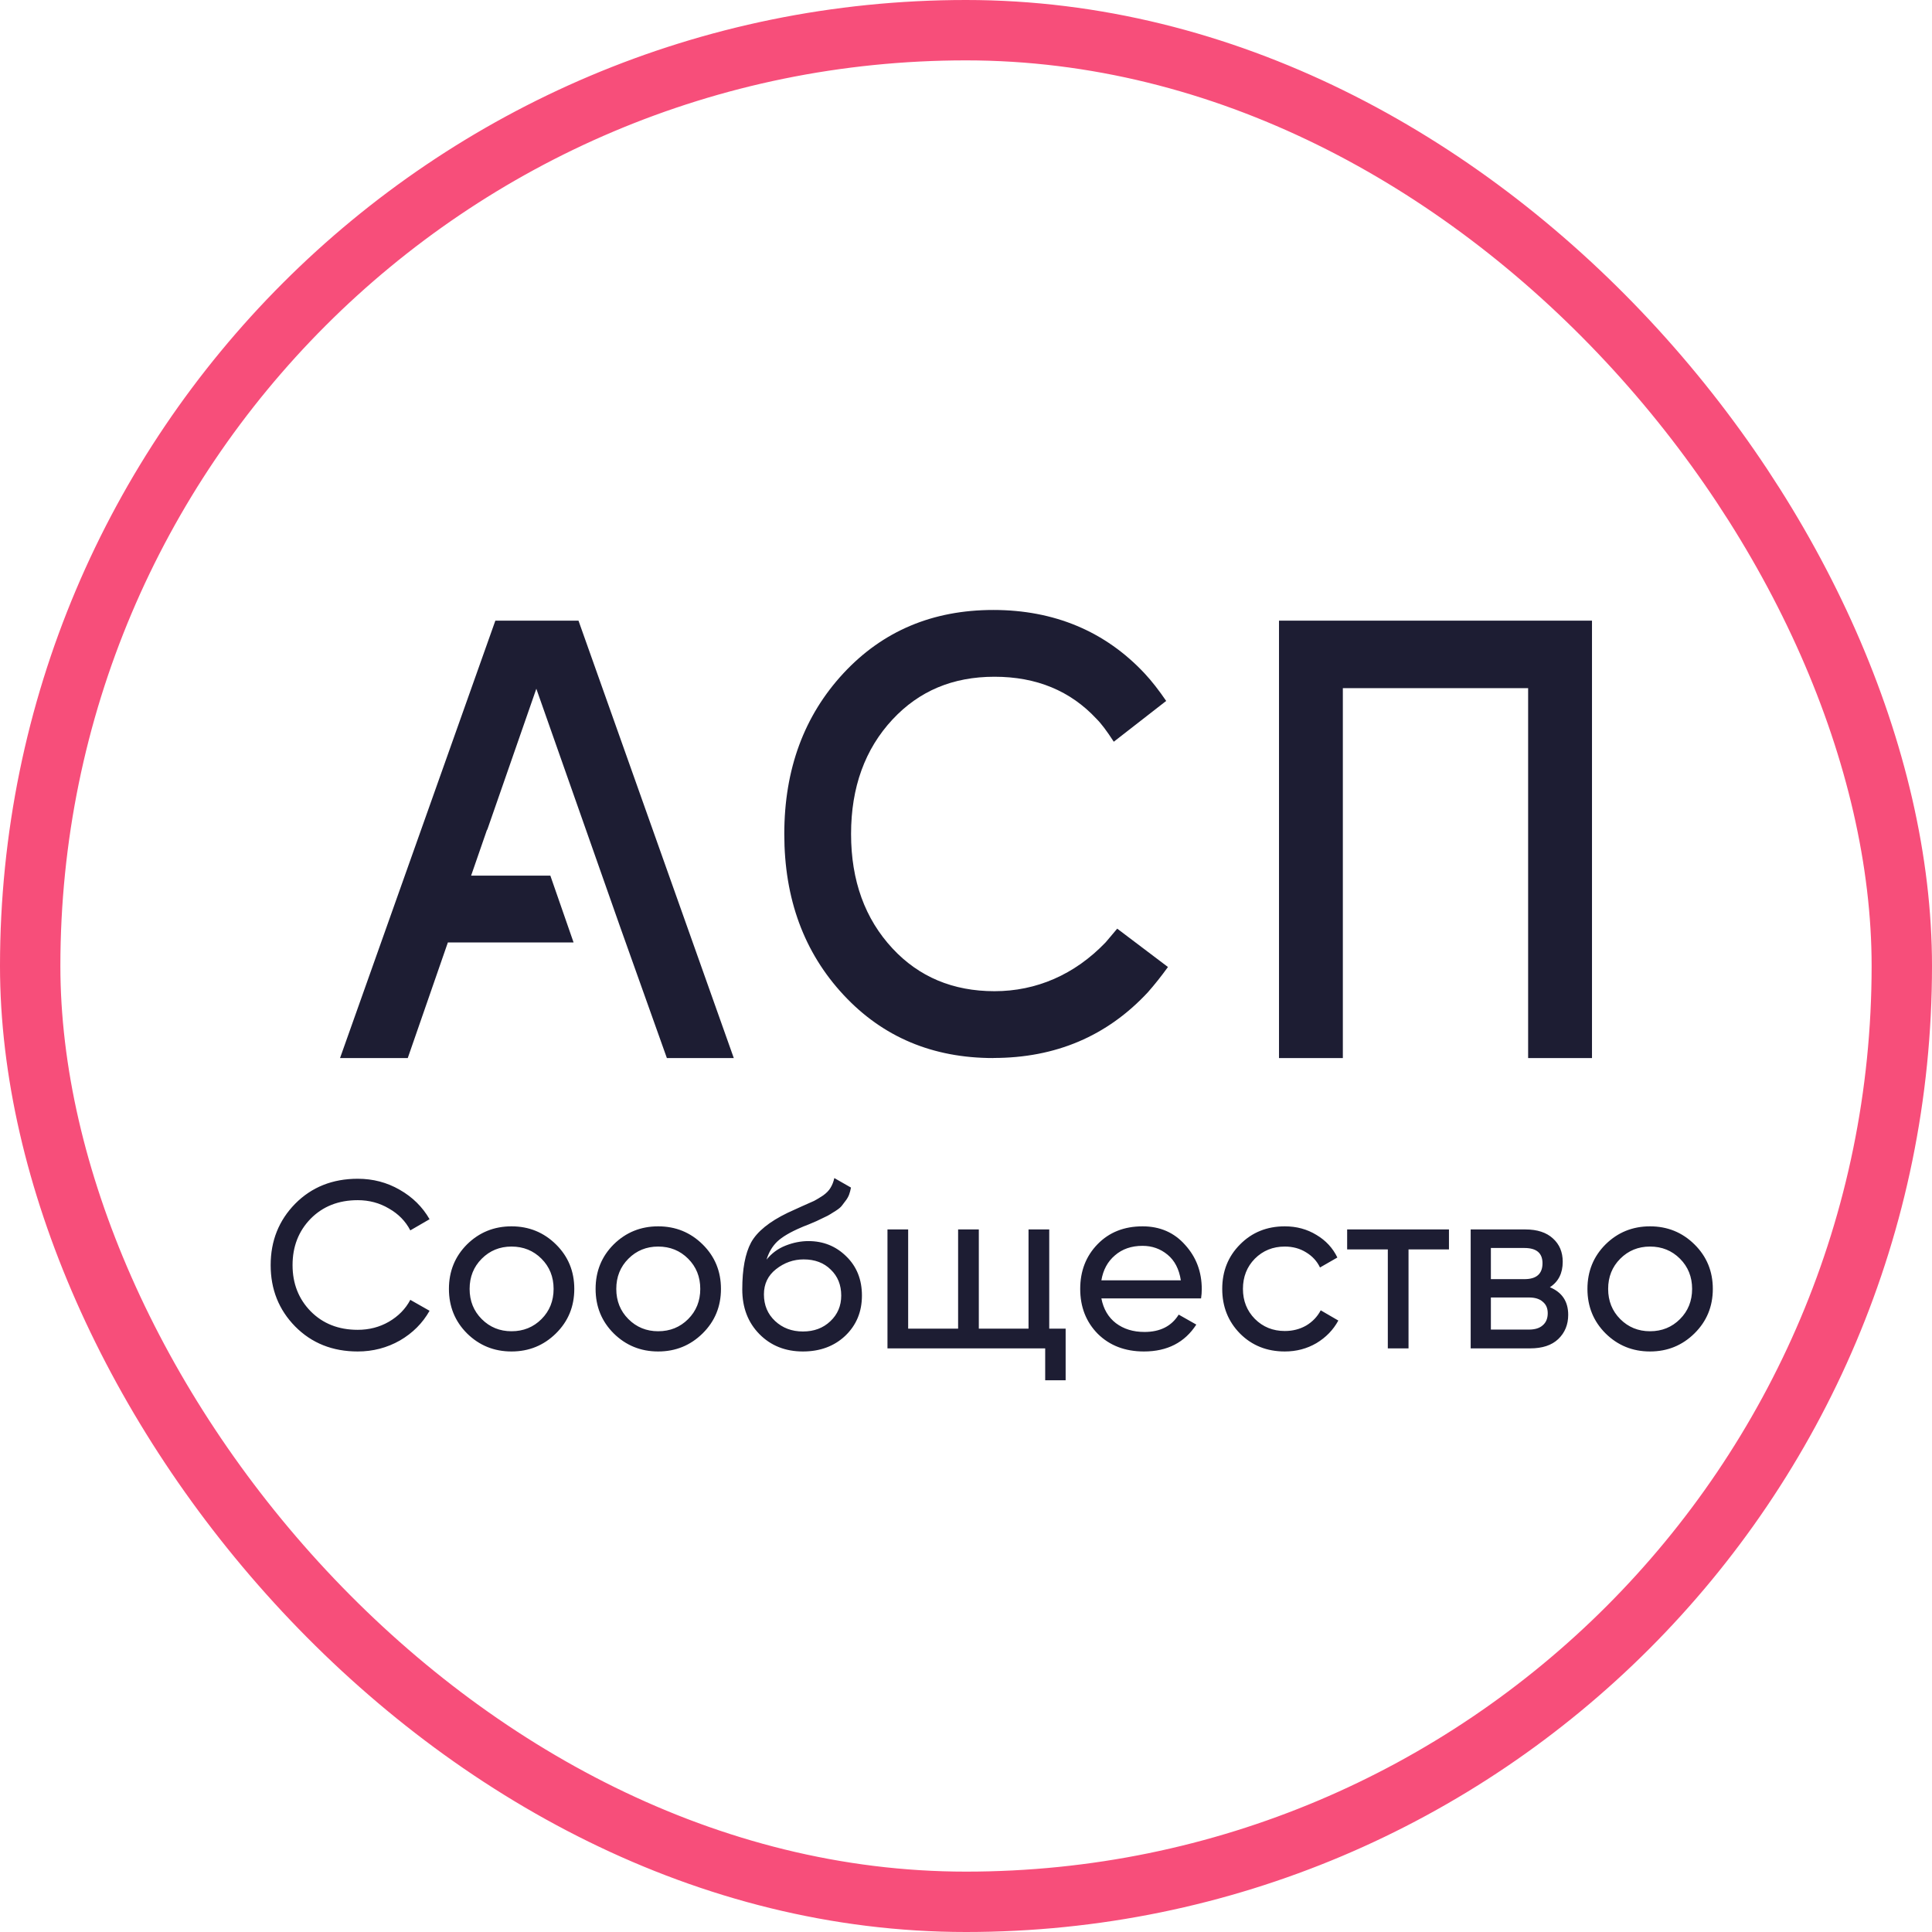 <?xml version="1.0" encoding="UTF-8"?> <svg xmlns="http://www.w3.org/2000/svg" width="96" height="96" viewBox="0 0 96 96" fill="none"><rect x="1.5" y="1.5" width="93" height="93" rx="46.5" stroke="#F74E7A" stroke-width="3"></rect><path d="M49.358 52.574C46.343 52.574 43.862 51.529 41.917 49.439C39.95 47.326 38.971 44.661 38.971 41.443C38.971 38.226 39.954 35.561 41.917 33.447C43.866 31.354 46.343 30.309 49.358 30.309C52.374 30.309 54.92 31.365 56.887 33.475C57.23 33.843 57.583 34.297 57.947 34.829L55.343 36.856C55 36.324 54.713 35.944 54.483 35.718C53.187 34.324 51.496 33.627 49.417 33.627C47.337 33.627 45.669 34.336 44.35 35.749C42.977 37.224 42.289 39.123 42.289 41.44C42.289 43.757 42.977 45.655 44.35 47.13C45.665 48.543 47.355 49.252 49.417 49.252C51.478 49.252 53.394 48.441 54.942 46.821L55.514 46.144L58.035 48.05C57.71 48.5 57.375 48.923 57.033 49.31C55.011 51.482 52.455 52.57 49.362 52.57L49.358 52.574Z" fill="#1D1D33"></path><path d="M63.553 30.84H79.105V52.575H75.932V34.194H66.725V52.575H63.553V30.84Z" fill="#1D1D33"></path><path d="M28.745 30.84H24.614L16.896 52.575H20.261L22.254 46.831H28.501L27.347 43.511H23.409L24.2 41.228L24.211 41.232L26.65 34.223L30.814 46.057L33.137 52.575H36.462L28.745 30.84Z" fill="#1D1D33"></path><path d="M17.775 67.154C16.523 67.154 15.486 66.74 14.667 65.912C13.855 65.085 13.449 64.069 13.449 62.863C13.449 61.657 13.855 60.641 14.667 59.813C15.486 58.986 16.523 58.572 17.775 58.572C18.532 58.572 19.225 58.753 19.856 59.116C20.494 59.478 20.991 59.967 21.345 60.582L20.388 61.137C20.151 60.68 19.797 60.318 19.324 60.05C18.859 59.774 18.343 59.636 17.775 59.636C16.822 59.636 16.042 59.943 15.435 60.558C14.836 61.173 14.537 61.941 14.537 62.863C14.537 63.777 14.836 64.541 15.435 65.156C16.042 65.771 16.822 66.078 17.775 66.078C18.343 66.078 18.859 65.944 19.324 65.676C19.797 65.4 20.151 65.038 20.388 64.589L21.345 65.132C20.998 65.747 20.506 66.24 19.868 66.61C19.229 66.972 18.532 67.154 17.775 67.154ZM27.626 66.255C27.019 66.854 26.283 67.154 25.416 67.154C24.549 67.154 23.812 66.854 23.205 66.255C22.607 65.656 22.307 64.92 22.307 64.045C22.307 63.17 22.607 62.433 23.205 61.834C23.812 61.236 24.549 60.936 25.416 60.936C26.283 60.936 27.019 61.236 27.626 61.834C28.233 62.433 28.536 63.17 28.536 64.045C28.536 64.92 28.233 65.656 27.626 66.255ZM25.416 66.149C26.007 66.149 26.503 65.948 26.905 65.546C27.307 65.144 27.508 64.644 27.508 64.045C27.508 63.446 27.307 62.946 26.905 62.544C26.503 62.142 26.007 61.941 25.416 61.941C24.833 61.941 24.34 62.142 23.938 62.544C23.536 62.946 23.335 63.446 23.335 64.045C23.335 64.644 23.536 65.144 23.938 65.546C24.34 65.948 24.833 66.149 25.416 66.149ZM34.914 66.255C34.307 66.854 33.571 67.154 32.704 67.154C31.837 67.154 31.1 66.854 30.493 66.255C29.894 65.656 29.595 64.92 29.595 64.045C29.595 63.17 29.894 62.433 30.493 61.834C31.1 61.236 31.837 60.936 32.704 60.936C33.571 60.936 34.307 61.236 34.914 61.834C35.521 62.433 35.824 63.17 35.824 64.045C35.824 64.92 35.521 65.656 34.914 66.255ZM32.704 66.149C33.295 66.149 33.791 65.948 34.193 65.546C34.595 65.144 34.796 64.644 34.796 64.045C34.796 63.446 34.595 62.946 34.193 62.544C33.791 62.142 33.295 61.941 32.704 61.941C32.121 61.941 31.628 62.142 31.226 62.544C30.824 62.946 30.623 63.446 30.623 64.045C30.623 64.644 30.824 65.144 31.226 65.546C31.628 65.948 32.121 66.149 32.704 66.149ZM39.897 67.154C39.022 67.154 38.301 66.866 37.734 66.291C37.167 65.716 36.883 64.975 36.883 64.069C36.883 63.06 37.029 62.284 37.32 61.74C37.62 61.196 38.227 60.704 39.141 60.262C39.306 60.184 39.531 60.081 39.814 59.955C40.106 59.829 40.319 59.734 40.453 59.671C40.587 59.6 40.736 59.51 40.902 59.4C41.067 59.281 41.19 59.155 41.268 59.021C41.355 58.879 41.418 58.718 41.457 58.537L42.285 59.01C42.261 59.136 42.23 59.254 42.19 59.364C42.151 59.467 42.092 59.569 42.013 59.671C41.942 59.766 41.879 59.849 41.824 59.92C41.769 59.991 41.674 60.069 41.54 60.156C41.414 60.235 41.319 60.294 41.257 60.333C41.201 60.373 41.087 60.432 40.914 60.511C40.748 60.589 40.634 60.645 40.571 60.676C40.516 60.7 40.386 60.755 40.181 60.842C39.976 60.92 39.85 60.972 39.803 60.995C39.267 61.224 38.873 61.456 38.62 61.693C38.376 61.929 38.199 62.228 38.089 62.591C38.341 62.276 38.656 62.043 39.034 61.894C39.413 61.744 39.791 61.669 40.169 61.669C40.91 61.669 41.536 61.921 42.048 62.425C42.569 62.93 42.829 63.58 42.829 64.376C42.829 65.18 42.553 65.846 42.001 66.374C41.45 66.894 40.748 67.154 39.897 67.154ZM38.514 65.641C38.885 65.987 39.346 66.161 39.897 66.161C40.449 66.161 40.902 65.991 41.257 65.653C41.619 65.314 41.8 64.888 41.8 64.376C41.8 63.848 41.627 63.418 41.28 63.087C40.941 62.749 40.492 62.579 39.933 62.579C39.428 62.579 38.971 62.741 38.561 63.064C38.16 63.379 37.959 63.797 37.959 64.317C37.959 64.853 38.144 65.294 38.514 65.641ZM52.136 66.019H52.951V68.584H51.935V67H44.098V61.09H45.126V66.019H47.608V61.09H48.637V66.019H51.107V61.09H52.136V66.019ZM54.727 64.518C54.83 65.046 55.07 65.456 55.448 65.747C55.834 66.039 56.307 66.184 56.867 66.184C57.647 66.184 58.214 65.897 58.569 65.322L59.444 65.818C58.868 66.708 58.001 67.154 56.843 67.154C55.905 67.154 55.141 66.862 54.55 66.279C53.967 65.688 53.675 64.943 53.675 64.045C53.675 63.154 53.963 62.414 54.538 61.823C55.113 61.232 55.858 60.936 56.772 60.936C57.639 60.936 58.344 61.243 58.888 61.858C59.44 62.465 59.715 63.198 59.715 64.057C59.715 64.207 59.704 64.36 59.68 64.518H54.727ZM56.772 61.905C56.221 61.905 55.763 62.063 55.401 62.378C55.038 62.686 54.814 63.099 54.727 63.619H58.675C58.589 63.06 58.368 62.634 58.013 62.343C57.659 62.051 57.245 61.905 56.772 61.905ZM63.841 67.154C62.951 67.154 62.21 66.858 61.619 66.267C61.028 65.668 60.732 64.927 60.732 64.045C60.732 63.162 61.028 62.425 61.619 61.834C62.21 61.236 62.951 60.936 63.841 60.936C64.424 60.936 64.948 61.078 65.413 61.362C65.878 61.638 66.225 62.012 66.453 62.485L65.59 62.981C65.441 62.666 65.208 62.414 64.893 62.225C64.586 62.035 64.235 61.941 63.841 61.941C63.25 61.941 62.754 62.142 62.352 62.544C61.958 62.946 61.761 63.446 61.761 64.045C61.761 64.636 61.958 65.132 62.352 65.534C62.754 65.936 63.25 66.137 63.841 66.137C64.235 66.137 64.59 66.046 64.905 65.865C65.22 65.676 65.46 65.424 65.626 65.109L66.501 65.617C66.248 66.082 65.886 66.456 65.413 66.74C64.94 67.016 64.416 67.154 63.841 67.154ZM71.998 61.09V62.083H69.989V67H68.96V62.083H66.939V61.09H71.998ZM77.013 63.962C77.62 64.214 77.923 64.671 77.923 65.333C77.923 65.822 77.757 66.224 77.427 66.539C77.103 66.846 76.638 67 76.032 67H73.077V61.09H75.795C76.386 61.09 76.843 61.24 77.166 61.539C77.49 61.831 77.651 62.217 77.651 62.697C77.651 63.265 77.438 63.686 77.013 63.962ZM75.748 62.012H74.081V63.56H75.748C76.347 63.56 76.646 63.296 76.646 62.768C76.646 62.264 76.347 62.012 75.748 62.012ZM75.973 66.066C76.272 66.066 76.501 65.995 76.658 65.853C76.824 65.712 76.906 65.511 76.906 65.251C76.906 65.006 76.824 64.817 76.658 64.683C76.501 64.541 76.272 64.471 75.973 64.471H74.081V66.066H75.973ZM84.198 66.255C83.592 66.854 82.855 67.154 81.988 67.154C81.121 67.154 80.384 66.854 79.778 66.255C79.179 65.656 78.879 64.92 78.879 64.045C78.879 63.17 79.179 62.433 79.778 61.834C80.384 61.236 81.121 60.936 81.988 60.936C82.855 60.936 83.592 61.236 84.198 61.834C84.805 62.433 85.109 63.17 85.109 64.045C85.109 64.92 84.805 65.656 84.198 66.255ZM81.988 66.149C82.579 66.149 83.076 65.948 83.477 65.546C83.879 65.144 84.08 64.644 84.08 64.045C84.08 63.446 83.879 62.946 83.477 62.544C83.076 62.142 82.579 61.941 81.988 61.941C81.405 61.941 80.912 62.142 80.51 62.544C80.109 62.946 79.908 63.446 79.908 64.045C79.908 64.644 80.109 65.144 80.51 65.546C80.912 65.948 81.405 66.149 81.988 66.149Z" fill="#1D1D33"></path></svg> 